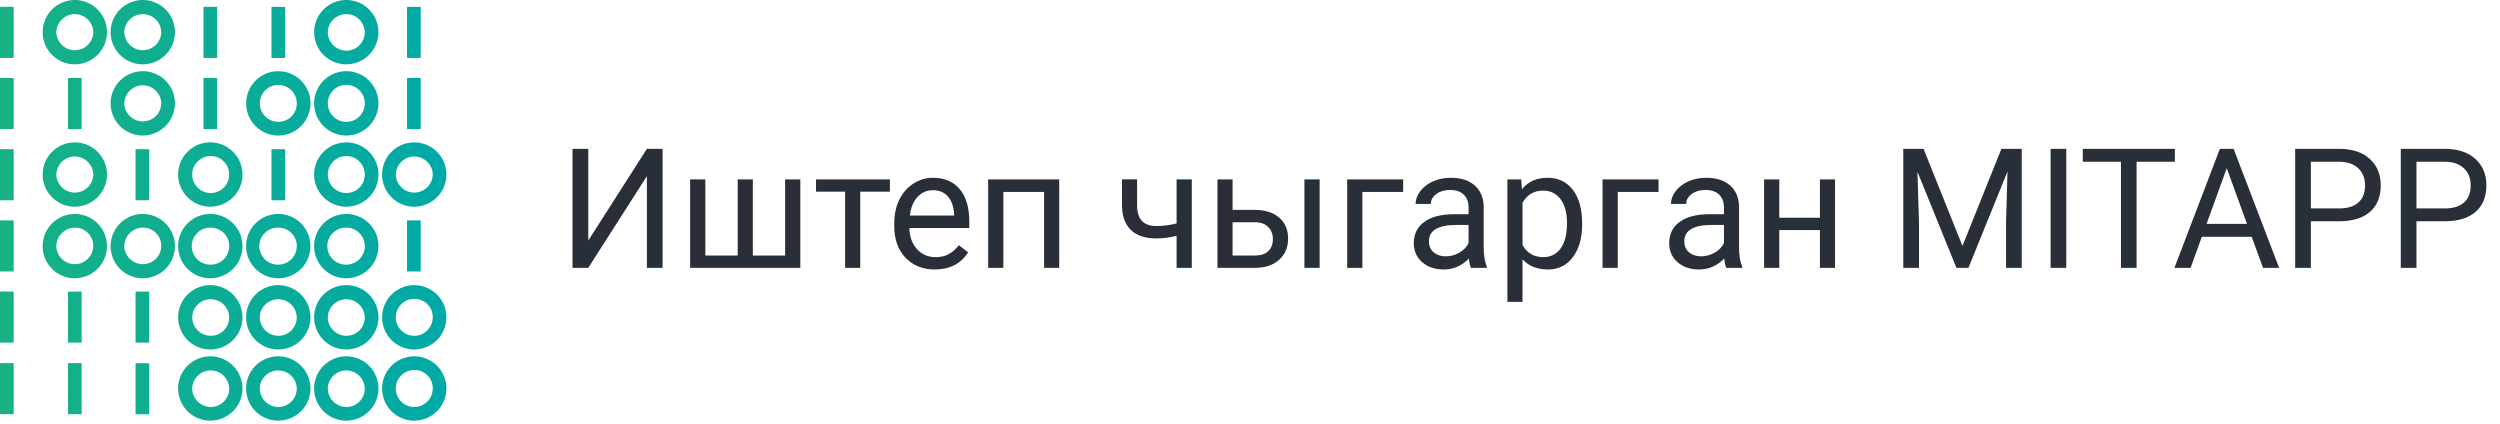 <svg width="224" height="38" viewBox="0 0 224 38" fill="none" xmlns="http://www.w3.org/2000/svg">
<path d="M57.961 13.336H59.368V24H57.961V15.782L52.71 24H51.296V13.336H52.71V21.554L57.961 13.336ZM63.198 16.075V22.894H66.099V16.075H67.454V22.894H70.347V16.075H71.709V24H61.836V16.075H63.198ZM79.736 17.174H77.078V24H75.723V17.174H73.115V16.075H79.736V17.174ZM83.757 24.146C82.683 24.146 81.809 23.795 81.135 23.092C80.461 22.384 80.124 21.439 80.124 20.257V20.008C80.124 19.222 80.273 18.521 80.571 17.906C80.874 17.286 81.294 16.803 81.831 16.456C82.373 16.105 82.959 15.929 83.589 15.929C84.619 15.929 85.42 16.268 85.991 16.947C86.562 17.625 86.848 18.597 86.848 19.862V20.426H81.48C81.499 21.207 81.726 21.839 82.161 22.323C82.6 22.801 83.157 23.041 83.831 23.041C84.309 23.041 84.714 22.943 85.046 22.748C85.378 22.552 85.669 22.294 85.918 21.971L86.746 22.616C86.082 23.636 85.085 24.146 83.757 24.146ZM83.589 17.042C83.042 17.042 82.583 17.242 82.212 17.643C81.841 18.038 81.611 18.595 81.523 19.312H85.493V19.21C85.454 18.521 85.269 17.989 84.936 17.613C84.605 17.232 84.155 17.042 83.589 17.042ZM94.905 24H93.55V17.196H89.902V24H88.54V16.075H94.905V24ZM106.785 24H105.422V21.129C104.827 21.285 104.216 21.363 103.591 21.363C102.6 21.363 101.843 21.109 101.321 20.602C100.803 20.094 100.54 19.371 100.53 18.434V16.068H101.885V18.477C101.909 19.659 102.478 20.25 103.591 20.25C104.216 20.25 104.827 20.172 105.422 20.016V16.075H106.785V24ZM110.439 18.807H112.498C113.396 18.817 114.106 19.051 114.629 19.51C115.151 19.969 115.413 20.592 115.413 21.378C115.413 22.169 115.144 22.804 114.607 23.282C114.07 23.761 113.347 24 112.439 24H109.084V16.075H110.439V18.807ZM118.24 24H116.877V16.075H118.24V24ZM110.439 19.913V22.894H112.454C112.961 22.894 113.354 22.765 113.633 22.506C113.911 22.242 114.05 21.883 114.05 21.429C114.05 20.99 113.914 20.631 113.64 20.352C113.372 20.069 112.993 19.923 112.505 19.913H110.439ZM125.725 17.196H122.07V24H120.708V16.075H125.725V17.196ZM131.797 24C131.719 23.844 131.655 23.565 131.606 23.165C130.977 23.819 130.225 24.146 129.351 24.146C128.569 24.146 127.927 23.927 127.424 23.487C126.926 23.043 126.677 22.481 126.677 21.803C126.677 20.977 126.99 20.338 127.615 19.884C128.245 19.425 129.128 19.195 130.266 19.195H131.584V18.573C131.584 18.099 131.443 17.723 131.16 17.445C130.876 17.162 130.459 17.02 129.907 17.02C129.424 17.02 129.019 17.142 128.691 17.386C128.364 17.63 128.201 17.926 128.201 18.273H126.838C126.838 17.877 126.978 17.496 127.256 17.13C127.539 16.759 127.92 16.466 128.398 16.251C128.882 16.036 129.412 15.929 129.988 15.929C130.901 15.929 131.616 16.158 132.134 16.617C132.651 17.071 132.92 17.699 132.939 18.5V22.147C132.939 22.875 133.032 23.453 133.218 23.883V24H131.797ZM129.548 22.967C129.973 22.967 130.376 22.857 130.757 22.638C131.138 22.418 131.414 22.132 131.584 21.781V20.155H130.522C128.862 20.155 128.032 20.641 128.032 21.612C128.032 22.037 128.174 22.369 128.457 22.608C128.74 22.848 129.104 22.967 129.548 22.967ZM141.758 20.125C141.758 21.331 141.482 22.303 140.93 23.041C140.378 23.778 139.631 24.146 138.689 24.146C137.727 24.146 136.97 23.841 136.418 23.231V27.047H135.063V16.075H136.301L136.367 16.954C136.919 16.27 137.686 15.929 138.667 15.929C139.619 15.929 140.371 16.288 140.923 17.005C141.479 17.723 141.758 18.722 141.758 20.001V20.125ZM140.403 19.972C140.403 19.078 140.212 18.373 139.832 17.855C139.451 17.337 138.928 17.079 138.264 17.079C137.444 17.079 136.829 17.442 136.418 18.17V21.956C136.824 22.679 137.444 23.041 138.279 23.041C138.928 23.041 139.443 22.784 139.824 22.271C140.21 21.754 140.403 20.987 140.403 19.972ZM148.606 17.196H144.951V24H143.589V16.075H148.606V17.196ZM154.678 24C154.6 23.844 154.536 23.565 154.487 23.165C153.857 23.819 153.105 24.146 152.231 24.146C151.45 24.146 150.808 23.927 150.305 23.487C149.807 23.043 149.558 22.481 149.558 21.803C149.558 20.977 149.871 20.338 150.496 19.884C151.125 19.425 152.009 19.195 153.147 19.195H154.465V18.573C154.465 18.099 154.324 17.723 154.041 17.445C153.757 17.162 153.34 17.02 152.788 17.02C152.305 17.02 151.899 17.142 151.572 17.386C151.245 17.63 151.082 17.926 151.082 18.273H149.719C149.719 17.877 149.858 17.496 150.137 17.13C150.42 16.759 150.801 16.466 151.279 16.251C151.763 16.036 152.292 15.929 152.869 15.929C153.782 15.929 154.497 16.158 155.015 16.617C155.532 17.071 155.801 17.699 155.82 18.5V22.147C155.82 22.875 155.913 23.453 156.099 23.883V24H154.678ZM152.429 22.967C152.854 22.967 153.257 22.857 153.638 22.638C154.019 22.418 154.294 22.132 154.465 21.781V20.155H153.403C151.743 20.155 150.913 20.641 150.913 21.612C150.913 22.037 151.055 22.369 151.338 22.608C151.621 22.848 151.985 22.967 152.429 22.967ZM164.419 24H163.064V20.616H159.424V24H158.062V16.075H159.424V19.51H163.064V16.075H164.419V24ZM172.351 13.336L175.837 22.037L179.324 13.336H181.147V24H179.741V19.847L179.873 15.365L176.372 24H175.295L171.802 15.387L171.941 19.847V24H170.535V13.336H172.351ZM185.139 24H183.733V13.336H185.139V24ZM194.866 14.493H191.438V24H190.039V14.493H186.619V13.336H194.866V14.493ZM201.75 21.217H197.283L196.279 24H194.829L198.901 13.336H200.132L204.211 24H202.769L201.75 21.217ZM197.708 20.06H201.333L199.517 15.072L197.708 20.06ZM207.053 19.825V24H205.647V13.336H209.58C210.747 13.336 211.66 13.634 212.319 14.229C212.983 14.825 213.315 15.614 213.315 16.595C213.315 17.63 212.991 18.429 212.341 18.99C211.697 19.547 210.771 19.825 209.565 19.825H207.053ZM207.053 18.675H209.58C210.332 18.675 210.908 18.5 211.309 18.148C211.709 17.791 211.909 17.279 211.909 16.61C211.909 15.975 211.709 15.467 211.309 15.086C210.908 14.706 210.359 14.508 209.661 14.493H207.053V18.675ZM216.516 19.825V24H215.11V13.336H219.043C220.21 13.336 221.123 13.634 221.782 14.229C222.446 14.825 222.778 15.614 222.778 16.595C222.778 17.63 222.454 18.429 221.804 18.99C221.16 19.547 220.234 19.825 219.028 19.825H216.516ZM216.516 18.675H219.043C219.795 18.675 220.371 18.5 220.771 18.148C221.172 17.791 221.372 17.279 221.372 16.61C221.372 15.975 221.172 15.467 220.771 15.086C220.371 14.706 219.822 14.508 219.124 14.493H216.516V18.675Z" fill="#282F39"/>
<g clip-path="url(#clip0)">
<path d="M1.225 24.324H0V19.747H1.225V24.324ZM1.225 26.124H0V30.7H1.225V26.124ZM1.225 32.538H0V37.114H1.225V32.538ZM1.225 13.367H0V17.943H1.225V13.367ZM1.225 6.989H0V11.565H1.225V6.989ZM1.225 0.611H0V5.189H1.225V0.611ZM21.725 22.052C21.725 21.482 21.556 20.924 21.239 20.45C20.922 19.976 20.472 19.607 19.945 19.389C19.419 19.17 18.839 19.113 18.279 19.224C17.72 19.336 17.207 19.61 16.803 20.013C16.4 20.417 16.126 20.93 16.014 21.49C15.903 22.049 15.96 22.628 16.178 23.155C16.397 23.682 16.766 24.132 17.24 24.449C17.714 24.766 18.272 24.935 18.842 24.935C19.607 24.934 20.34 24.631 20.881 24.09C21.422 23.55 21.728 22.818 21.73 22.053L21.725 22.052ZM20.536 22.052C20.537 22.27 20.494 22.486 20.411 22.687C20.328 22.889 20.206 23.072 20.052 23.226C19.898 23.38 19.715 23.502 19.513 23.585C19.312 23.668 19.096 23.711 18.878 23.71C18.657 23.715 18.437 23.677 18.231 23.596C18.025 23.515 17.838 23.394 17.679 23.239C17.521 23.085 17.395 22.9 17.309 22.696C17.224 22.493 17.179 22.274 17.179 22.052C17.179 21.831 17.224 21.612 17.309 21.409C17.395 21.205 17.521 21.02 17.679 20.866C17.838 20.711 18.025 20.59 18.231 20.509C18.437 20.428 18.657 20.39 18.878 20.395C19.096 20.394 19.313 20.436 19.515 20.518C19.717 20.601 19.901 20.723 20.055 20.877C20.21 21.032 20.332 21.215 20.416 21.417C20.499 21.618 20.542 21.835 20.541 22.053L20.536 22.052ZM21.725 28.43C21.725 27.86 21.556 27.302 21.239 26.828C20.922 26.354 20.472 25.985 19.945 25.767C19.419 25.548 18.839 25.491 18.279 25.602C17.72 25.714 17.207 25.988 16.803 26.391C16.4 26.795 16.126 27.308 16.014 27.868C15.903 28.427 15.96 29.006 16.178 29.533C16.397 30.06 16.766 30.51 17.24 30.827C17.714 31.144 18.272 31.313 18.842 31.313C19.607 31.312 20.34 31.009 20.881 30.469C21.422 29.929 21.727 29.197 21.73 28.432L21.725 28.43ZM20.536 28.43C20.537 28.648 20.494 28.864 20.411 29.065C20.328 29.267 20.206 29.45 20.052 29.604C19.898 29.758 19.715 29.88 19.513 29.963C19.312 30.046 19.096 30.089 18.878 30.088C18.44 30.083 18.021 29.907 17.711 29.597C17.401 29.287 17.225 28.868 17.22 28.43C17.231 27.997 17.41 27.586 17.72 27.284C18.029 26.982 18.445 26.813 18.878 26.813C19.31 26.813 19.726 26.982 20.035 27.284C20.345 27.586 20.524 27.997 20.535 28.43H20.536ZM21.725 34.808C21.725 34.238 21.556 33.68 21.239 33.206C20.922 32.732 20.472 32.363 19.945 32.145C19.419 31.926 18.839 31.869 18.279 31.98C17.72 32.092 17.207 32.366 16.803 32.769C16.4 33.173 16.126 33.686 16.014 34.246C15.903 34.805 15.96 35.385 16.178 35.911C16.397 36.438 16.766 36.888 17.24 37.205C17.714 37.522 18.272 37.691 18.842 37.691C19.607 37.69 20.34 37.387 20.881 36.847C21.422 36.307 21.727 35.575 21.73 34.81L21.725 34.808ZM20.536 34.808C20.537 35.026 20.494 35.242 20.411 35.443C20.328 35.645 20.206 35.828 20.052 35.982C19.898 36.136 19.715 36.258 19.513 36.341C19.312 36.424 19.096 36.467 18.878 36.466C18.44 36.461 18.021 36.285 17.711 35.975C17.401 35.665 17.225 35.246 17.22 34.808C17.231 34.376 17.41 33.964 17.72 33.662C18.029 33.36 18.445 33.191 18.878 33.191C19.31 33.191 19.726 33.36 20.035 33.662C20.345 33.964 20.524 34.376 20.535 34.808H20.536ZM21.725 15.637C21.725 15.067 21.556 14.509 21.239 14.035C20.922 13.561 20.472 13.192 19.945 12.973C19.419 12.755 18.839 12.698 18.279 12.809C17.72 12.921 17.207 13.195 16.803 13.598C16.4 14.002 16.126 14.515 16.014 15.075C15.903 15.634 15.96 16.213 16.178 16.74C16.397 17.267 16.766 17.717 17.24 18.034C17.714 18.351 18.272 18.52 18.842 18.52C19.607 18.519 20.34 18.216 20.881 17.676C21.422 17.136 21.727 16.404 21.73 15.639L21.725 15.637ZM20.536 15.637C20.537 15.855 20.494 16.071 20.411 16.272C20.328 16.474 20.206 16.657 20.052 16.811C19.898 16.965 19.715 17.087 19.513 17.17C19.312 17.253 19.096 17.296 18.878 17.295C18.55 17.295 18.23 17.198 17.957 17.016C17.684 16.833 17.472 16.575 17.346 16.271C17.221 15.969 17.188 15.635 17.252 15.314C17.316 14.992 17.474 14.697 17.706 14.465C17.938 14.233 18.233 14.075 18.555 14.011C18.876 13.947 19.209 13.98 19.512 14.105C19.815 14.231 20.074 14.443 20.257 14.716C20.439 14.989 20.536 15.309 20.536 15.637ZM19.455 6.989H18.23V11.565H19.455V6.989ZM19.455 0.611H18.23V5.189H19.455V0.611ZM27.815 22.052C27.815 21.482 27.646 20.924 27.329 20.45C27.012 19.976 26.562 19.607 26.035 19.389C25.509 19.17 24.929 19.113 24.37 19.224C23.81 19.336 23.297 19.61 22.893 20.013C22.49 20.417 22.216 20.93 22.104 21.49C21.993 22.049 22.05 22.628 22.268 23.155C22.487 23.682 22.856 24.132 23.33 24.449C23.804 24.766 24.362 24.935 24.932 24.935C25.697 24.934 26.43 24.631 26.971 24.09C27.512 23.55 27.818 22.818 27.82 22.053L27.815 22.052ZM26.59 22.052C26.591 22.27 26.548 22.486 26.465 22.687C26.382 22.889 26.26 23.072 26.106 23.226C25.952 23.38 25.769 23.502 25.567 23.585C25.366 23.668 25.15 23.711 24.932 23.71C24.711 23.715 24.491 23.677 24.285 23.596C24.079 23.515 23.892 23.394 23.733 23.239C23.575 23.085 23.449 22.9 23.363 22.696C23.277 22.493 23.233 22.274 23.233 22.052C23.233 21.831 23.277 21.612 23.363 21.409C23.449 21.205 23.575 21.02 23.733 20.866C23.892 20.711 24.079 20.59 24.285 20.509C24.491 20.428 24.711 20.39 24.932 20.395C25.15 20.394 25.367 20.436 25.569 20.518C25.771 20.601 25.954 20.723 26.109 20.877C26.264 21.032 26.386 21.215 26.47 21.417C26.553 21.618 26.596 21.835 26.595 22.053L26.59 22.052ZM27.815 28.43C27.815 27.86 27.646 27.302 27.329 26.828C27.012 26.354 26.562 25.985 26.035 25.767C25.509 25.548 24.929 25.491 24.37 25.602C23.81 25.714 23.297 25.988 22.893 26.391C22.49 26.795 22.216 27.308 22.104 27.868C21.993 28.427 22.05 29.006 22.268 29.533C22.487 30.06 22.856 30.51 23.33 30.827C23.804 31.144 24.362 31.313 24.932 31.313C25.697 31.312 26.43 31.009 26.971 30.469C27.512 29.929 27.817 29.197 27.82 28.432L27.815 28.43ZM26.59 28.43C26.591 28.648 26.548 28.864 26.465 29.065C26.382 29.267 26.26 29.45 26.106 29.604C25.952 29.758 25.769 29.88 25.567 29.963C25.366 30.046 25.15 30.089 24.932 30.088C24.494 30.083 24.075 29.907 23.765 29.597C23.455 29.287 23.279 28.868 23.274 28.43C23.285 27.997 23.464 27.586 23.774 27.284C24.083 26.982 24.499 26.813 24.931 26.813C25.364 26.813 25.78 26.982 26.089 27.284C26.399 27.586 26.578 27.997 26.589 28.43H26.59ZM27.815 34.808C27.815 34.238 27.646 33.68 27.329 33.206C27.012 32.732 26.562 32.363 26.035 32.145C25.509 31.926 24.929 31.869 24.37 31.98C23.81 32.092 23.297 32.366 22.893 32.769C22.49 33.173 22.216 33.686 22.104 34.246C21.993 34.805 22.05 35.385 22.268 35.911C22.487 36.438 22.856 36.888 23.33 37.205C23.804 37.522 24.362 37.691 24.932 37.691C25.697 37.69 26.43 37.387 26.971 36.847C27.512 36.307 27.817 35.575 27.82 34.81L27.815 34.808ZM26.59 34.808C26.591 35.026 26.548 35.242 26.465 35.443C26.382 35.645 26.26 35.828 26.106 35.982C25.952 36.136 25.769 36.258 25.567 36.341C25.366 36.424 25.15 36.467 24.932 36.466C24.494 36.461 24.075 36.285 23.765 35.975C23.455 35.665 23.279 35.246 23.274 34.808C23.285 34.376 23.464 33.964 23.774 33.662C24.083 33.36 24.499 33.191 24.931 33.191C25.364 33.191 25.78 33.36 26.089 33.662C26.399 33.964 26.578 34.376 26.589 34.808H26.59ZM25.55 13.369H24.325V17.945H25.55V13.369ZM27.82 9.261C27.82 8.691 27.651 8.133 27.334 7.659C27.017 7.185 26.567 6.816 26.04 6.597C25.514 6.379 24.934 6.322 24.375 6.433C23.815 6.545 23.302 6.819 22.898 7.222C22.495 7.626 22.221 8.139 22.109 8.699C21.998 9.258 22.055 9.838 22.273 10.364C22.492 10.891 22.861 11.341 23.335 11.658C23.809 11.975 24.367 12.144 24.937 12.144C25.701 12.142 26.433 11.838 26.973 11.297C27.514 10.757 27.818 10.025 27.82 9.261ZM26.595 9.261C26.596 9.479 26.553 9.695 26.47 9.896C26.387 10.098 26.265 10.281 26.111 10.435C25.957 10.589 25.774 10.711 25.572 10.794C25.371 10.877 25.155 10.92 24.937 10.919C24.609 10.919 24.288 10.822 24.016 10.64C23.743 10.457 23.531 10.198 23.405 9.896C23.28 9.593 23.247 9.259 23.311 8.938C23.375 8.616 23.533 8.321 23.765 8.089C23.997 7.857 24.292 7.699 24.613 7.635C24.935 7.571 25.268 7.604 25.572 7.729C25.875 7.855 26.133 8.067 26.316 8.34C26.498 8.613 26.595 8.933 26.595 9.261ZM25.55 0.613H24.325V5.189H25.55V0.613ZM37.694 19.748H36.469V24.324H37.694V19.748ZM40 28.432C40 27.862 39.831 27.304 39.514 26.83C39.197 26.356 38.747 25.987 38.22 25.768C37.694 25.55 37.114 25.493 36.555 25.604C35.995 25.716 35.482 25.99 35.078 26.393C34.675 26.797 34.401 27.31 34.289 27.87C34.178 28.429 34.235 29.009 34.453 29.535C34.672 30.062 35.041 30.512 35.515 30.829C35.989 31.146 36.547 31.315 37.117 31.315C37.881 31.313 38.613 31.009 39.153 30.468C39.694 29.928 39.998 29.196 40 28.432ZM38.775 28.432C38.775 28.76 38.678 29.081 38.496 29.353C38.313 29.626 38.054 29.838 37.752 29.964C37.449 30.089 37.115 30.122 36.794 30.058C36.472 29.994 36.176 29.836 35.945 29.604C35.713 29.372 35.555 29.077 35.491 28.756C35.427 28.434 35.46 28.101 35.585 27.797C35.711 27.495 35.923 27.236 36.196 27.053C36.468 26.871 36.789 26.774 37.117 26.774C37.336 26.77 37.553 26.811 37.756 26.893C37.959 26.975 38.143 27.097 38.297 27.252C38.452 27.406 38.574 27.59 38.656 27.793C38.738 27.996 38.779 28.213 38.775 28.432ZM40 34.81C40 34.24 39.831 33.682 39.514 33.208C39.197 32.734 38.747 32.365 38.22 32.147C37.694 31.928 37.114 31.871 36.555 31.982C35.995 32.094 35.482 32.368 35.078 32.771C34.675 33.175 34.401 33.688 34.289 34.248C34.178 34.807 34.235 35.386 34.453 35.913C34.672 36.44 35.041 36.89 35.515 37.207C35.989 37.524 36.547 37.693 37.117 37.693C37.881 37.691 38.613 37.386 39.153 36.846C39.694 36.306 39.998 35.574 40 34.81ZM38.775 34.81C38.775 35.138 38.678 35.459 38.496 35.731C38.313 36.004 38.054 36.216 37.752 36.342C37.449 36.467 37.115 36.5 36.794 36.436C36.472 36.372 36.176 36.214 35.945 35.982C35.713 35.751 35.555 35.455 35.491 35.133C35.427 34.812 35.46 34.478 35.585 34.175C35.711 33.873 35.923 33.614 36.196 33.431C36.468 33.249 36.789 33.152 37.117 33.152C37.336 33.148 37.553 33.189 37.756 33.271C37.959 33.353 38.143 33.475 38.297 33.63C38.452 33.784 38.574 33.968 38.656 34.171C38.738 34.374 38.779 34.591 38.775 34.81ZM40 15.639C40 15.069 39.831 14.511 39.514 14.037C39.197 13.563 38.747 13.194 38.22 12.976C37.694 12.757 37.114 12.7 36.555 12.811C35.995 12.923 35.482 13.197 35.078 13.6C34.675 14.004 34.401 14.517 34.289 15.077C34.178 15.636 34.235 16.215 34.453 16.742C34.672 17.269 35.041 17.719 35.515 18.036C35.989 18.353 36.547 18.522 37.117 18.522C37.881 18.52 38.613 18.215 39.153 17.675C39.694 17.135 39.998 16.403 40 15.639ZM38.775 15.639C38.764 16.072 38.585 16.483 38.275 16.785C37.966 17.087 37.55 17.256 37.117 17.256C36.685 17.256 36.269 17.087 35.96 16.785C35.65 16.483 35.471 16.072 35.46 15.639C35.471 15.207 35.65 14.795 35.96 14.493C36.269 14.191 36.685 14.022 37.117 14.022C37.55 14.022 37.966 14.191 38.275 14.493C38.585 14.795 38.764 15.207 38.775 15.639ZM37.694 6.991H36.469V11.567H37.694V6.991ZM37.694 0.613H36.469V5.189H37.694V0.613ZM9.586 22.053C9.586 21.483 9.417 20.925 9.1 20.451C8.783 19.977 8.333 19.608 7.806 19.39C7.279 19.171 6.7 19.114 6.141 19.225C5.581 19.337 5.068 19.611 4.664 20.014C4.261 20.418 3.987 20.931 3.875 21.491C3.764 22.05 3.821 22.63 4.039 23.156C4.258 23.683 4.627 24.133 5.101 24.45C5.575 24.767 6.133 24.936 6.703 24.936C7.467 24.934 8.199 24.63 8.739 24.089C9.279 23.549 9.584 22.817 9.586 22.053ZM8.361 22.053C8.35 22.486 8.171 22.897 7.861 23.199C7.552 23.501 7.136 23.67 6.704 23.67C6.271 23.67 5.855 23.501 5.546 23.199C5.236 22.897 5.057 22.486 5.046 22.053C5.052 21.616 5.229 21.199 5.537 20.891C5.846 20.582 6.263 20.406 6.7 20.4C6.918 20.396 7.136 20.436 7.338 20.518C7.541 20.599 7.725 20.721 7.88 20.875C8.035 21.029 8.157 21.213 8.24 21.415C8.322 21.618 8.363 21.834 8.36 22.053H8.361ZM7.316 26.125H6.09V30.7H7.315L7.316 26.125ZM7.316 32.539H6.09V37.115H7.315L7.316 32.539ZM9.586 15.639C9.586 15.069 9.417 14.511 9.1 14.037C8.783 13.563 8.333 13.194 7.806 12.976C7.279 12.757 6.7 12.7 6.141 12.811C5.581 12.923 5.068 13.197 4.664 13.6C4.261 14.004 3.987 14.517 3.875 15.077C3.764 15.636 3.821 16.215 4.039 16.742C4.258 17.269 4.627 17.719 5.101 18.036C5.575 18.353 6.133 18.522 6.703 18.522C7.467 18.52 8.199 18.215 8.739 17.675C9.279 17.135 9.584 16.403 9.586 15.639ZM8.361 15.639C8.35 16.072 8.171 16.483 7.861 16.785C7.552 17.087 7.136 17.256 6.704 17.256C6.271 17.256 5.855 17.087 5.546 16.785C5.236 16.483 5.057 16.072 5.046 15.639C5.057 15.207 5.236 14.795 5.546 14.493C5.855 14.191 6.271 14.022 6.704 14.022C7.136 14.022 7.552 14.191 7.861 14.493C8.171 14.795 8.35 15.207 8.361 15.639ZM7.316 6.991H6.09V11.567H7.315L7.316 6.991ZM9.586 2.883C9.586 2.313 9.417 1.756 9.1 1.282C8.784 0.808 8.334 0.438 7.807 0.22C7.28 0.001 6.701 -0.056 6.142 0.055C5.582 0.166 5.069 0.44 4.665 0.843C4.262 1.246 3.987 1.76 3.876 2.319C3.764 2.878 3.821 3.457 4.039 3.984C4.256 4.511 4.625 4.962 5.099 5.279C5.573 5.596 6.13 5.765 6.7 5.766C7.464 5.765 8.197 5.461 8.738 4.92C9.279 4.38 9.584 3.648 9.586 2.883ZM8.361 2.883C8.35 3.316 8.171 3.727 7.861 4.029C7.552 4.331 7.136 4.5 6.704 4.5C6.271 4.5 5.855 4.331 5.546 4.029C5.236 3.727 5.057 3.316 5.046 2.883C5.057 2.45 5.236 2.039 5.546 1.737C5.855 1.435 6.271 1.266 6.704 1.266C7.136 1.266 7.552 1.435 7.861 1.737C8.171 2.039 8.35 2.45 8.361 2.883ZM15.676 22.054C15.676 21.484 15.507 20.926 15.19 20.452C14.873 19.978 14.423 19.609 13.896 19.39C13.37 19.172 12.79 19.115 12.231 19.226C11.671 19.338 11.158 19.612 10.754 20.015C10.351 20.419 10.077 20.932 9.965 21.492C9.854 22.051 9.911 22.631 10.129 23.157C10.348 23.684 10.717 24.134 11.191 24.451C11.665 24.768 12.223 24.937 12.793 24.937C13.557 24.935 14.289 24.63 14.83 24.09C15.37 23.549 15.674 22.817 15.676 22.053V22.054ZM14.451 22.054C14.44 22.487 14.261 22.898 13.951 23.2C13.642 23.502 13.226 23.671 12.793 23.671C12.361 23.671 11.945 23.502 11.636 23.2C11.326 22.898 11.147 22.487 11.136 22.054C11.141 21.616 11.317 21.197 11.627 20.887C11.937 20.577 12.356 20.401 12.794 20.396C13.012 20.393 13.229 20.433 13.432 20.515C13.634 20.597 13.818 20.719 13.973 20.874C14.127 21.028 14.249 21.212 14.331 21.415C14.413 21.618 14.454 21.834 14.45 22.053L14.451 22.054ZM13.37 26.126H12.145V30.7H13.37V26.126ZM13.37 32.54H12.145V37.116H13.37V32.54ZM13.37 13.369H12.145V17.945H13.37V13.369ZM15.676 9.261C15.676 8.691 15.507 8.133 15.19 7.659C14.873 7.185 14.423 6.816 13.896 6.597C13.37 6.379 12.79 6.322 12.231 6.433C11.671 6.545 11.158 6.819 10.754 7.222C10.351 7.626 10.077 8.139 9.965 8.699C9.854 9.258 9.911 9.838 10.129 10.364C10.348 10.891 10.717 11.341 11.191 11.658C11.665 11.975 12.223 12.144 12.793 12.144C13.557 12.142 14.289 11.838 14.829 11.297C15.37 10.757 15.674 10.025 15.676 9.261ZM14.451 9.261C14.44 9.694 14.261 10.105 13.951 10.407C13.642 10.709 13.226 10.878 12.793 10.878C12.361 10.878 11.945 10.709 11.636 10.407C11.326 10.105 11.147 9.694 11.136 9.261C11.147 8.828 11.326 8.417 11.636 8.115C11.945 7.813 12.361 7.644 12.793 7.644C13.226 7.644 13.642 7.813 13.951 8.115C14.261 8.417 14.44 8.828 14.451 9.261ZM15.676 2.883C15.676 2.313 15.507 1.755 15.19 1.281C14.873 0.807 14.423 0.438 13.896 0.219C13.37 0.001 12.79 -0.056 12.231 0.055C11.671 0.167 11.158 0.441 10.754 0.844C10.351 1.248 10.077 1.761 9.965 2.321C9.854 2.88 9.911 3.459 10.129 3.986C10.348 4.513 10.717 4.963 11.191 5.28C11.665 5.597 12.223 5.766 12.793 5.766C13.557 5.764 14.289 5.459 14.829 4.919C15.37 4.379 15.674 3.647 15.676 2.883ZM14.451 2.883C14.44 3.316 14.261 3.727 13.951 4.029C13.642 4.331 13.226 4.5 12.793 4.5C12.361 4.5 11.945 4.331 11.636 4.029C11.326 3.727 11.147 3.316 11.136 2.883C11.147 2.45 11.326 2.039 11.636 1.737C11.945 1.435 12.361 1.266 12.793 1.266C13.226 1.266 13.642 1.435 13.951 1.737C14.261 2.039 14.44 2.45 14.451 2.883ZM33.91 22.053C33.91 21.483 33.741 20.925 33.424 20.451C33.107 19.977 32.657 19.608 32.13 19.39C31.604 19.171 31.024 19.114 30.465 19.225C29.905 19.337 29.392 19.611 28.988 20.014C28.585 20.418 28.311 20.931 28.199 21.491C28.088 22.05 28.145 22.63 28.363 23.156C28.582 23.683 28.951 24.133 29.425 24.45C29.899 24.767 30.457 24.936 31.027 24.936C31.791 24.934 32.523 24.63 33.063 24.089C33.603 23.549 33.908 22.817 33.91 22.053ZM32.685 22.053C32.686 22.271 32.643 22.487 32.56 22.688C32.477 22.89 32.355 23.073 32.201 23.227C32.047 23.381 31.864 23.503 31.662 23.586C31.461 23.669 31.245 23.712 31.027 23.711C30.806 23.716 30.586 23.678 30.38 23.597C30.174 23.516 29.987 23.395 29.828 23.24C29.67 23.086 29.544 22.901 29.458 22.697C29.372 22.494 29.328 22.275 29.328 22.053C29.328 21.832 29.372 21.613 29.458 21.41C29.544 21.206 29.67 21.021 29.828 20.867C29.987 20.712 30.174 20.591 30.38 20.51C30.586 20.429 30.806 20.391 31.027 20.396C31.245 20.395 31.461 20.438 31.662 20.521C31.863 20.604 32.046 20.726 32.2 20.88C32.355 21.034 32.477 21.217 32.56 21.418C32.643 21.619 32.685 21.835 32.685 22.053ZM33.91 28.431C33.91 27.861 33.741 27.303 33.424 26.829C33.107 26.355 32.657 25.986 32.13 25.767C31.604 25.549 31.024 25.492 30.465 25.603C29.905 25.715 29.392 25.989 28.988 26.392C28.585 26.796 28.311 27.309 28.199 27.869C28.088 28.428 28.145 29.008 28.363 29.534C28.582 30.061 28.951 30.511 29.425 30.828C29.899 31.145 30.457 31.314 31.027 31.314C31.791 31.312 32.523 31.008 33.063 30.468C33.603 29.928 33.908 29.196 33.91 28.432V28.431ZM32.685 28.431C32.686 28.649 32.643 28.865 32.56 29.066C32.477 29.268 32.355 29.451 32.201 29.605C32.047 29.759 31.864 29.881 31.662 29.964C31.461 30.047 31.245 30.09 31.027 30.089C30.589 30.084 30.17 29.908 29.86 29.598C29.55 29.288 29.374 28.869 29.369 28.431C29.38 27.998 29.559 27.587 29.869 27.285C30.178 26.983 30.594 26.814 31.026 26.814C31.459 26.814 31.875 26.983 32.184 27.285C32.494 27.587 32.673 27.998 32.684 28.431H32.685ZM33.91 34.809C33.91 34.239 33.741 33.681 33.424 33.207C33.107 32.733 32.657 32.364 32.13 32.145C31.604 31.927 31.024 31.87 30.465 31.981C29.905 32.093 29.392 32.367 28.988 32.77C28.585 33.174 28.311 33.687 28.199 34.247C28.088 34.806 28.145 35.386 28.363 35.912C28.582 36.439 28.951 36.889 29.425 37.206C29.899 37.523 30.457 37.692 31.027 37.692C31.791 37.69 32.523 37.386 33.063 36.846C33.603 36.306 33.908 35.574 33.91 34.81V34.809ZM32.685 34.809C32.686 35.027 32.643 35.243 32.56 35.444C32.477 35.646 32.355 35.829 32.201 35.983C32.047 36.137 31.864 36.259 31.662 36.342C31.461 36.425 31.245 36.468 31.027 36.467C30.589 36.462 30.17 36.286 29.86 35.976C29.55 35.666 29.374 35.247 29.369 34.809C29.38 34.377 29.559 33.965 29.869 33.663C30.178 33.361 30.594 33.192 31.026 33.192C31.459 33.192 31.875 33.361 32.184 33.663C32.494 33.965 32.673 34.377 32.684 34.809H32.685ZM33.91 15.638C33.91 15.068 33.741 14.51 33.424 14.036C33.107 13.562 32.657 13.193 32.13 12.975C31.604 12.756 31.024 12.699 30.465 12.81C29.905 12.922 29.392 13.196 28.988 13.599C28.585 14.003 28.311 14.516 28.199 15.076C28.088 15.635 28.145 16.215 28.363 16.741C28.582 17.268 28.951 17.718 29.425 18.035C29.899 18.352 30.457 18.521 31.027 18.521C31.791 18.519 32.523 18.215 33.063 17.675C33.603 17.135 33.908 16.403 33.91 15.639V15.638ZM32.685 15.638C32.686 15.856 32.643 16.072 32.56 16.273C32.477 16.475 32.355 16.658 32.201 16.812C32.047 16.966 31.864 17.088 31.662 17.171C31.461 17.254 31.245 17.297 31.027 17.296C30.699 17.296 30.378 17.199 30.106 17.017C29.833 16.834 29.621 16.576 29.495 16.273C29.37 15.97 29.337 15.636 29.401 15.315C29.465 14.993 29.623 14.697 29.855 14.466C30.087 14.234 30.382 14.076 30.703 14.012C31.025 13.948 31.358 13.981 31.662 14.106C31.965 14.232 32.223 14.444 32.406 14.717C32.588 14.989 32.685 15.31 32.685 15.638ZM33.91 9.26C33.91 8.69 33.741 8.132 33.424 7.658C33.107 7.184 32.657 6.815 32.13 6.596C31.604 6.378 31.024 6.321 30.465 6.432C29.905 6.544 29.392 6.818 28.988 7.221C28.585 7.625 28.311 8.138 28.199 8.698C28.088 9.257 28.145 9.836 28.363 10.363C28.582 10.89 28.951 11.34 29.425 11.657C29.899 11.974 30.457 12.143 31.027 12.143C31.791 12.141 32.523 11.837 33.063 11.297C33.603 10.757 33.908 10.025 33.91 9.261V9.26ZM32.685 9.26C32.686 9.478 32.643 9.694 32.56 9.895C32.477 10.097 32.355 10.28 32.201 10.434C32.047 10.588 31.864 10.71 31.662 10.793C31.461 10.876 31.245 10.919 31.027 10.918C30.699 10.918 30.378 10.821 30.106 10.639C29.833 10.456 29.621 10.197 29.495 9.895C29.37 9.592 29.337 9.258 29.401 8.937C29.465 8.615 29.623 8.32 29.855 8.088C30.087 7.856 30.382 7.698 30.703 7.634C31.025 7.57 31.358 7.603 31.662 7.728C31.965 7.854 32.223 8.066 32.406 8.339C32.588 8.612 32.685 8.932 32.685 9.26ZM33.91 2.882C33.91 2.312 33.741 1.754 33.424 1.28C33.107 0.806 32.657 0.437 32.13 0.218C31.604 0 31.024 -0.057 30.465 0.054C29.905 0.166 29.392 0.44 28.988 0.843C28.585 1.247 28.311 1.76 28.199 2.32C28.088 2.879 28.145 3.458 28.363 3.985C28.582 4.512 28.951 4.962 29.425 5.279C29.899 5.596 30.457 5.765 31.027 5.765C31.791 5.763 32.523 5.459 33.063 4.919C33.603 4.379 33.908 3.647 33.91 2.883V2.882ZM32.685 2.882C32.686 3.1 32.643 3.316 32.56 3.517C32.477 3.719 32.355 3.902 32.201 4.056C32.047 4.21 31.864 4.332 31.662 4.415C31.461 4.498 31.245 4.541 31.027 4.54C30.589 4.535 30.17 4.359 29.86 4.049C29.55 3.739 29.374 3.32 29.369 2.882C29.38 2.449 29.559 2.038 29.869 1.736C30.178 1.434 30.594 1.265 31.026 1.265C31.459 1.265 31.875 1.434 32.184 1.736C32.494 2.038 32.673 2.449 32.684 2.882H32.685Z" fill="url(#paint0_linear)"/>
</g>
<defs>
<linearGradient id="paint0_linear" x1="0" y1="18.846" x2="40" y2="18.846" gradientUnits="userSpaceOnUse">
<stop stop-color="#17B184"/>
<stop offset="1" stop-color="#00A9A7"/>
</linearGradient>
<clipPath id="clip0">
<rect width="40" height="37.693" fill="white"/>
</clipPath>
</defs>
</svg>
